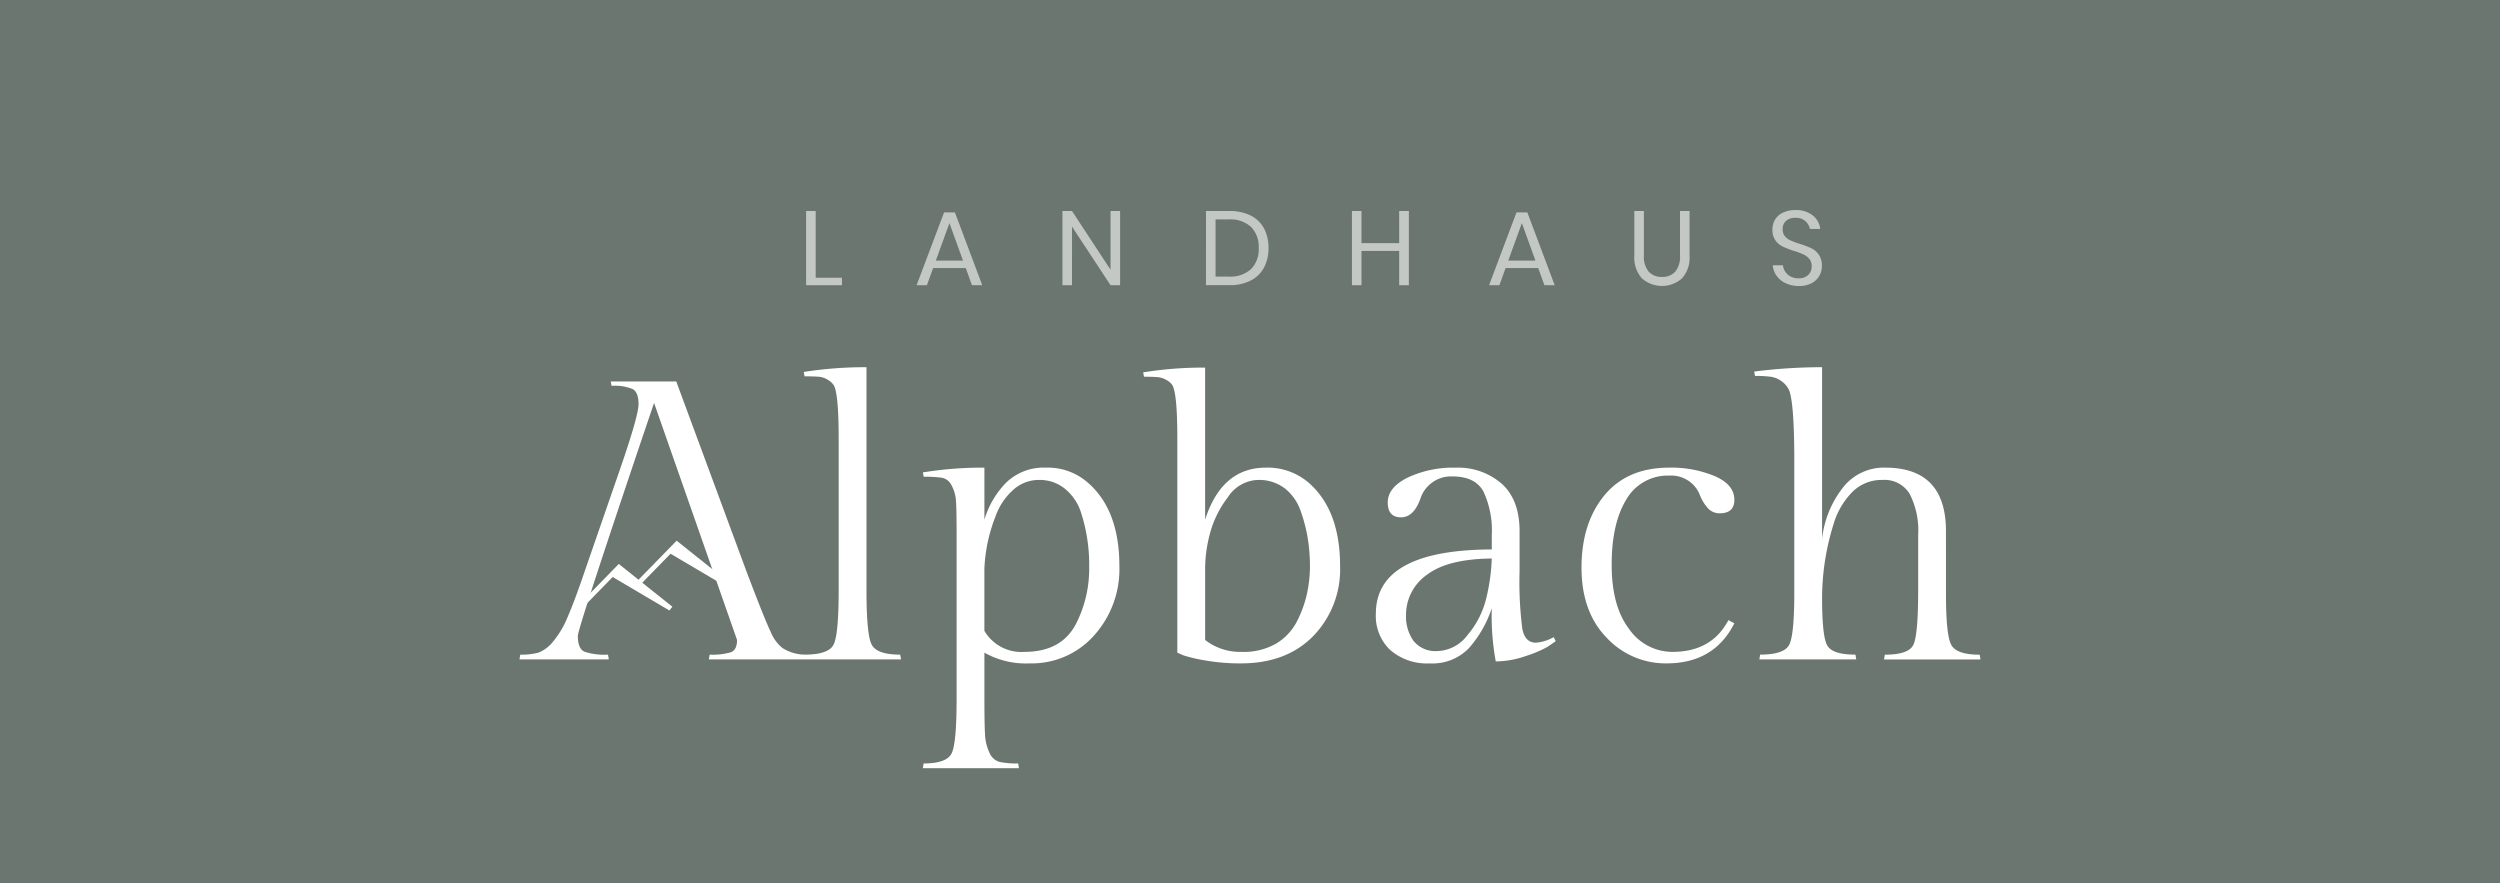 <svg xmlns="http://www.w3.org/2000/svg" width="368" height="130" viewBox="0 0 368 130">
  <g id="logo_Landhaus_Alpbach_mit_HG" data-name="logo_Landhaus Alpbach mit HG" transform="translate(46.238 29.613)">
    <path id="Pfad_4411" data-name="Pfad 4411" d="M0,0H368V130H0Z" transform="translate(-46.238 -29.613)" fill="#6a766f"/>
    <g id="logo_Landhaus_Alpbach" data-name="logo_Landhaus Alpbach">
      <path id="Pfad_4424" data-name="Pfad 4424" d="M61.332,9.961H65.2v1.1H59.922V.14h1.41ZM81.824.341l4.028,10.72H84.334l-.915-2.525h-4.8L77.7,11.061H76.186L80.229.341Zm1.193,7.095-2-5.515-2,5.515Zm21.717,1.348L99.063.14h-1.41V11.061h1.41V2.433l5.67,8.628h1.41V.14h-1.41Zm22.583-6.1a6.014,6.014,0,0,1,.666,2.9,5.984,5.984,0,0,1-.666,2.89,4.573,4.573,0,0,1-1.96,1.905,6.655,6.655,0,0,1-3.105.674h-3.471V.14h3.471A6.78,6.78,0,0,1,125.357.8a4.478,4.478,0,0,1,1.96,1.89m-.775,2.9a4.166,4.166,0,0,0-1.122-3.105,4.48,4.48,0,0,0-3.277-1.108h-1.952V9.79h1.952a4.5,4.5,0,0,0,3.269-1.1,4.123,4.123,0,0,0,1.131-3.1m20.678-.727h-5.546V.14h-1.409V11.061h1.409V6.011h5.546v5.05h1.425V.14H147.22ZM166.085.341l4.028,10.72H168.6l-.914-2.525h-4.8l-.914,2.525h-1.518L164.491.341Zm1.193,7.095-2-5.515-2,5.515Zm21.281-.744a3.459,3.459,0,0,1-.7,2.371,2.471,2.471,0,0,1-1.936.774,2.555,2.555,0,0,1-1.967-.767,3.4,3.4,0,0,1-.713-2.378V.14h-1.409V6.692a4.59,4.59,0,0,0,1.108,3.354,4.458,4.458,0,0,0,5.917,0,4.59,4.59,0,0,0,1.108-3.354V.14h-1.41Zm20.431-.132a2.868,2.868,0,0,0-1.093-.937,13.87,13.87,0,0,0-1.7-.651,13.224,13.224,0,0,1-1.363-.5,2.306,2.306,0,0,1-.829-.62,1.54,1.54,0,0,1-.333-1.029,1.558,1.558,0,0,1,.511-1.248,2.013,2.013,0,0,1,1.363-.441,2.1,2.1,0,0,1,1.472.5,2.054,2.054,0,0,1,.665,1.146h1.519a3,3,0,0,0-1.1-1.991A3.889,3.889,0,0,0,205.552,0a4.258,4.258,0,0,0-1.8.356,2.7,2.7,0,0,0-1.177,1.007,2.755,2.755,0,0,0-.411,1.5,2.646,2.646,0,0,0,.441,1.6,2.847,2.847,0,0,0,1.068.906,14.318,14.318,0,0,0,1.666.643,11.618,11.618,0,0,1,1.394.518,2.475,2.475,0,0,1,.86.659,1.636,1.636,0,0,1,.349,1.084,1.718,1.718,0,0,1-.5,1.27,1.93,1.93,0,0,1-1.426.5,2.414,2.414,0,0,1-1.215-.287,2.127,2.127,0,0,1-1.092-1.634h-1.5a3.075,3.075,0,0,0,.581,1.572,3.429,3.429,0,0,0,1.348,1.084,4.5,4.5,0,0,0,1.929.4,3.835,3.835,0,0,0,1.874-.418,2.789,2.789,0,0,0,1.13-1.084,2.9,2.9,0,0,0,.372-1.441,2.806,2.806,0,0,0-.449-1.665" transform="translate(12.5 1.31)" fill="#fff" opacity="0.6"/>
      <path id="Pfad_4425" data-name="Pfad 4425" d="M56.046,75.159l.117.7H27.877l.117-.7a9.66,9.66,0,0,0,3.126-.351q.906-.351.906-1.812L19.812,38.107S8.591,71.117,8.591,72.383s.321,2.045.964,2.338a9.423,9.423,0,0,0,3.478.438l.117.7H0l.117-.7a9.536,9.536,0,0,0,2.659-.292,5.064,5.064,0,0,0,2.1-1.548,13.627,13.627,0,0,0,2.191-3.653q1.052-2.4,2.513-6.72l5.2-15.02q2.746-7.947,2.747-9.643t-.818-2.191a6.777,6.777,0,0,0-3.156-.5l-.117-.643h9.643L33.428,62.945q2.631,6.954,3.536,8.825a5.959,5.959,0,0,0,1.724,2.4,6.334,6.334,0,0,0,3.551.986c2.167-.039,3.5-.52,3.987-1.453q.759-1.46.76-8.007V43.367q0-6.487-.7-7.831a2.571,2.571,0,0,0-.876-.818,2.973,2.973,0,0,0-1.374-.468q-.731-.058-2.074-.058l-.117-.644a58.416,58.416,0,0,1,9.234-.7V65.691q0,6.487.76,7.978t4.208,1.49m27.7-25.246q4.56,4.031,4.559,12.214a14.582,14.582,0,0,1-3.741,10.227A12.272,12.272,0,0,1,75.1,76.445a12.4,12.4,0,0,1-6.662-1.578v6.9q0,3.507.088,5.084a7.059,7.059,0,0,0,.643,2.718,2.326,2.326,0,0,0,1.462,1.373,12.05,12.05,0,0,0,2.776.234l.117.7H59.377l.117-.7q3.388,0,4.12-1.49t.731-7.919V57.1q0-3.157-.088-4.5a5.469,5.469,0,0,0-.643-2.337,2.035,2.035,0,0,0-1.4-1.14,17.869,17.869,0,0,0-2.717-.146l-.117-.643a54.39,54.39,0,0,1,9.058-.7v7.656a13.114,13.114,0,0,1,3.185-5.434,7.917,7.917,0,0,1,5.9-2.222,8.922,8.922,0,0,1,6.223,2.28m.117,12.214A24.842,24.842,0,0,0,82.577,54a7.426,7.426,0,0,0-2.337-3.3,5.864,5.864,0,0,0-3.77-1.256,5.593,5.593,0,0,0-3.886,1.548,9.384,9.384,0,0,0-2.514,3.828,23.636,23.636,0,0,0-1.636,7.714v9.118a6.309,6.309,0,0,0,5.9,3.1q5.376,0,7.538-4.032a17.825,17.825,0,0,0,1.987-8.592m32.378-12.214q4.557,4.031,4.558,12.214a14.1,14.1,0,0,1-3.944,10.286q-3.944,4.033-10.666,4.033a29.549,29.549,0,0,1-5.084-.409,23.136,23.136,0,0,1-3.332-.76l-.935-.409V43.25q0-6.369-.7-7.714a2.373,2.373,0,0,0-.876-.789,3.124,3.124,0,0,0-1.344-.438q-.7-.058-1.988-.058l-.117-.644a55.551,55.551,0,0,1,9.118-.7V55.289q2.455-7.655,8.942-7.656a9.258,9.258,0,0,1,6.37,2.28m.117,12.214a25.7,25.7,0,0,0-.322-4.091A22.948,22.948,0,0,0,114.984,54a7.229,7.229,0,0,0-2.309-3.3,6.27,6.27,0,0,0-4.032-1.256,5.478,5.478,0,0,0-4.384,2.571,15.063,15.063,0,0,0-2.629,5.348,20.257,20.257,0,0,0-.7,4.88V73a8.364,8.364,0,0,0,5.347,1.753,9.6,9.6,0,0,0,5.113-1.227,8.136,8.136,0,0,0,3.01-3.185,16.6,16.6,0,0,0,1.491-4.033,18.976,18.976,0,0,0,.468-4.179m35.883,10.461.292.584q-.469.351-1.227.848a16.7,16.7,0,0,1-3.1,1.315,13.6,13.6,0,0,1-4.5.818,37.3,37.3,0,0,1-.585-7.831,16.854,16.854,0,0,1-3.36,5.874,7.439,7.439,0,0,1-5.757,2.25,8.265,8.265,0,0,1-5.815-1.957,6.9,6.9,0,0,1-2.133-5.348q0-9.408,17.065-9.468v-2.1a13.542,13.542,0,0,0-1.227-6.429q-1.227-2.22-4.558-2.22a4.718,4.718,0,0,0-3.04.935,4.778,4.778,0,0,0-1.578,2.045q-.994,3.04-2.951,3.039t-1.958-2.191q0-2.192,2.923-3.652a15.673,15.673,0,0,1,7.072-1.462A9.752,9.752,0,0,1,144.585,50q2.63,2.367,2.629,6.984v5.9a54.186,54.186,0,0,0,.409,8.5q.409,2.016,1.987,2.016a6.337,6.337,0,0,0,2.631-.818m-9.118-11.572q-6.486.059-9.555,2.4a7.188,7.188,0,0,0-3.068,5.96,6.134,6.134,0,0,0,1.11,3.77,4.117,4.117,0,0,0,3.535,1.49,5.73,5.73,0,0,0,4.413-2.367,13.1,13.1,0,0,0,2.717-5.26,28.881,28.881,0,0,0,.847-5.991M169.306,48.8a4.579,4.579,0,0,1,2.921.877,4.464,4.464,0,0,1,1.491,1.9,6.42,6.42,0,0,0,1.11,1.9,2.3,2.3,0,0,0,1.841.877q2.161,0,2.162-1.987,0-2.219-2.863-3.477a16.617,16.617,0,0,0-6.721-1.257q-6.2,0-9.556,4.091t-3.361,10.607q0,6.518,3.683,10.315a11.852,11.852,0,0,0,8.825,3.8q7.013,0,9.993-5.9l-.877-.468q-2.453,4.677-8.24,4.675a7.752,7.752,0,0,1-6.371-3.36q-2.572-3.36-2.571-9.468t2.162-9.613a7.021,7.021,0,0,1,6.37-3.506m35.883,24.9q-.7,1.462-4.208,1.461l-.117.7h14.2l-.117-.7q-3.39,0-4.178-1.431t-.789-7.51V56.984q0-9.35-8.942-9.351a7.625,7.625,0,0,0-6.37,3.127,14.835,14.835,0,0,0-2.923,7.334V32.847a79.7,79.7,0,0,0-9.993.643l.117.644a17.753,17.753,0,0,1,2.308.117,3.5,3.5,0,0,1,1.578.643,3.389,3.389,0,0,1,1.081,1.227q.819,1.753.819,10.52V66.1q0,6.2-.76,7.627t-4.266,1.431l-.117.7h14.26l-.116-.7q-3.449,0-4.179-1.4t-.731-6.9a36.516,36.516,0,0,1,1.695-10.928,11.29,11.29,0,0,1,2.689-4.647,6.092,6.092,0,0,1,4.528-1.841,4.323,4.323,0,0,1,3.975,2.045,11.8,11.8,0,0,1,1.256,6.079v8.123q0,6.546-.7,8.007" transform="translate(30.229 -8.409)" fill="#fff"/>
      <g id="signet" transform="translate(30.229 1.31)">
        <path id="Pfad_4414" data-name="Pfad 4414" d="M25.608,80.827,17.263,75.9l-4.784,4.9-.5-.492,6.182-6.33,7.89,6.3Z" transform="translate(-3.544 -21.888)" fill="#fff"/>
        <path id="Pfad_4415" data-name="Pfad 4415" d="M37.705,75.961,29.36,71.035l-4.784,4.9-.5-.492,6.182-6.33,7.89,6.3Z" transform="translate(-7.123 -20.448)" fill="#fff"/>
      </g>
    </g>
  </g>
</svg>

